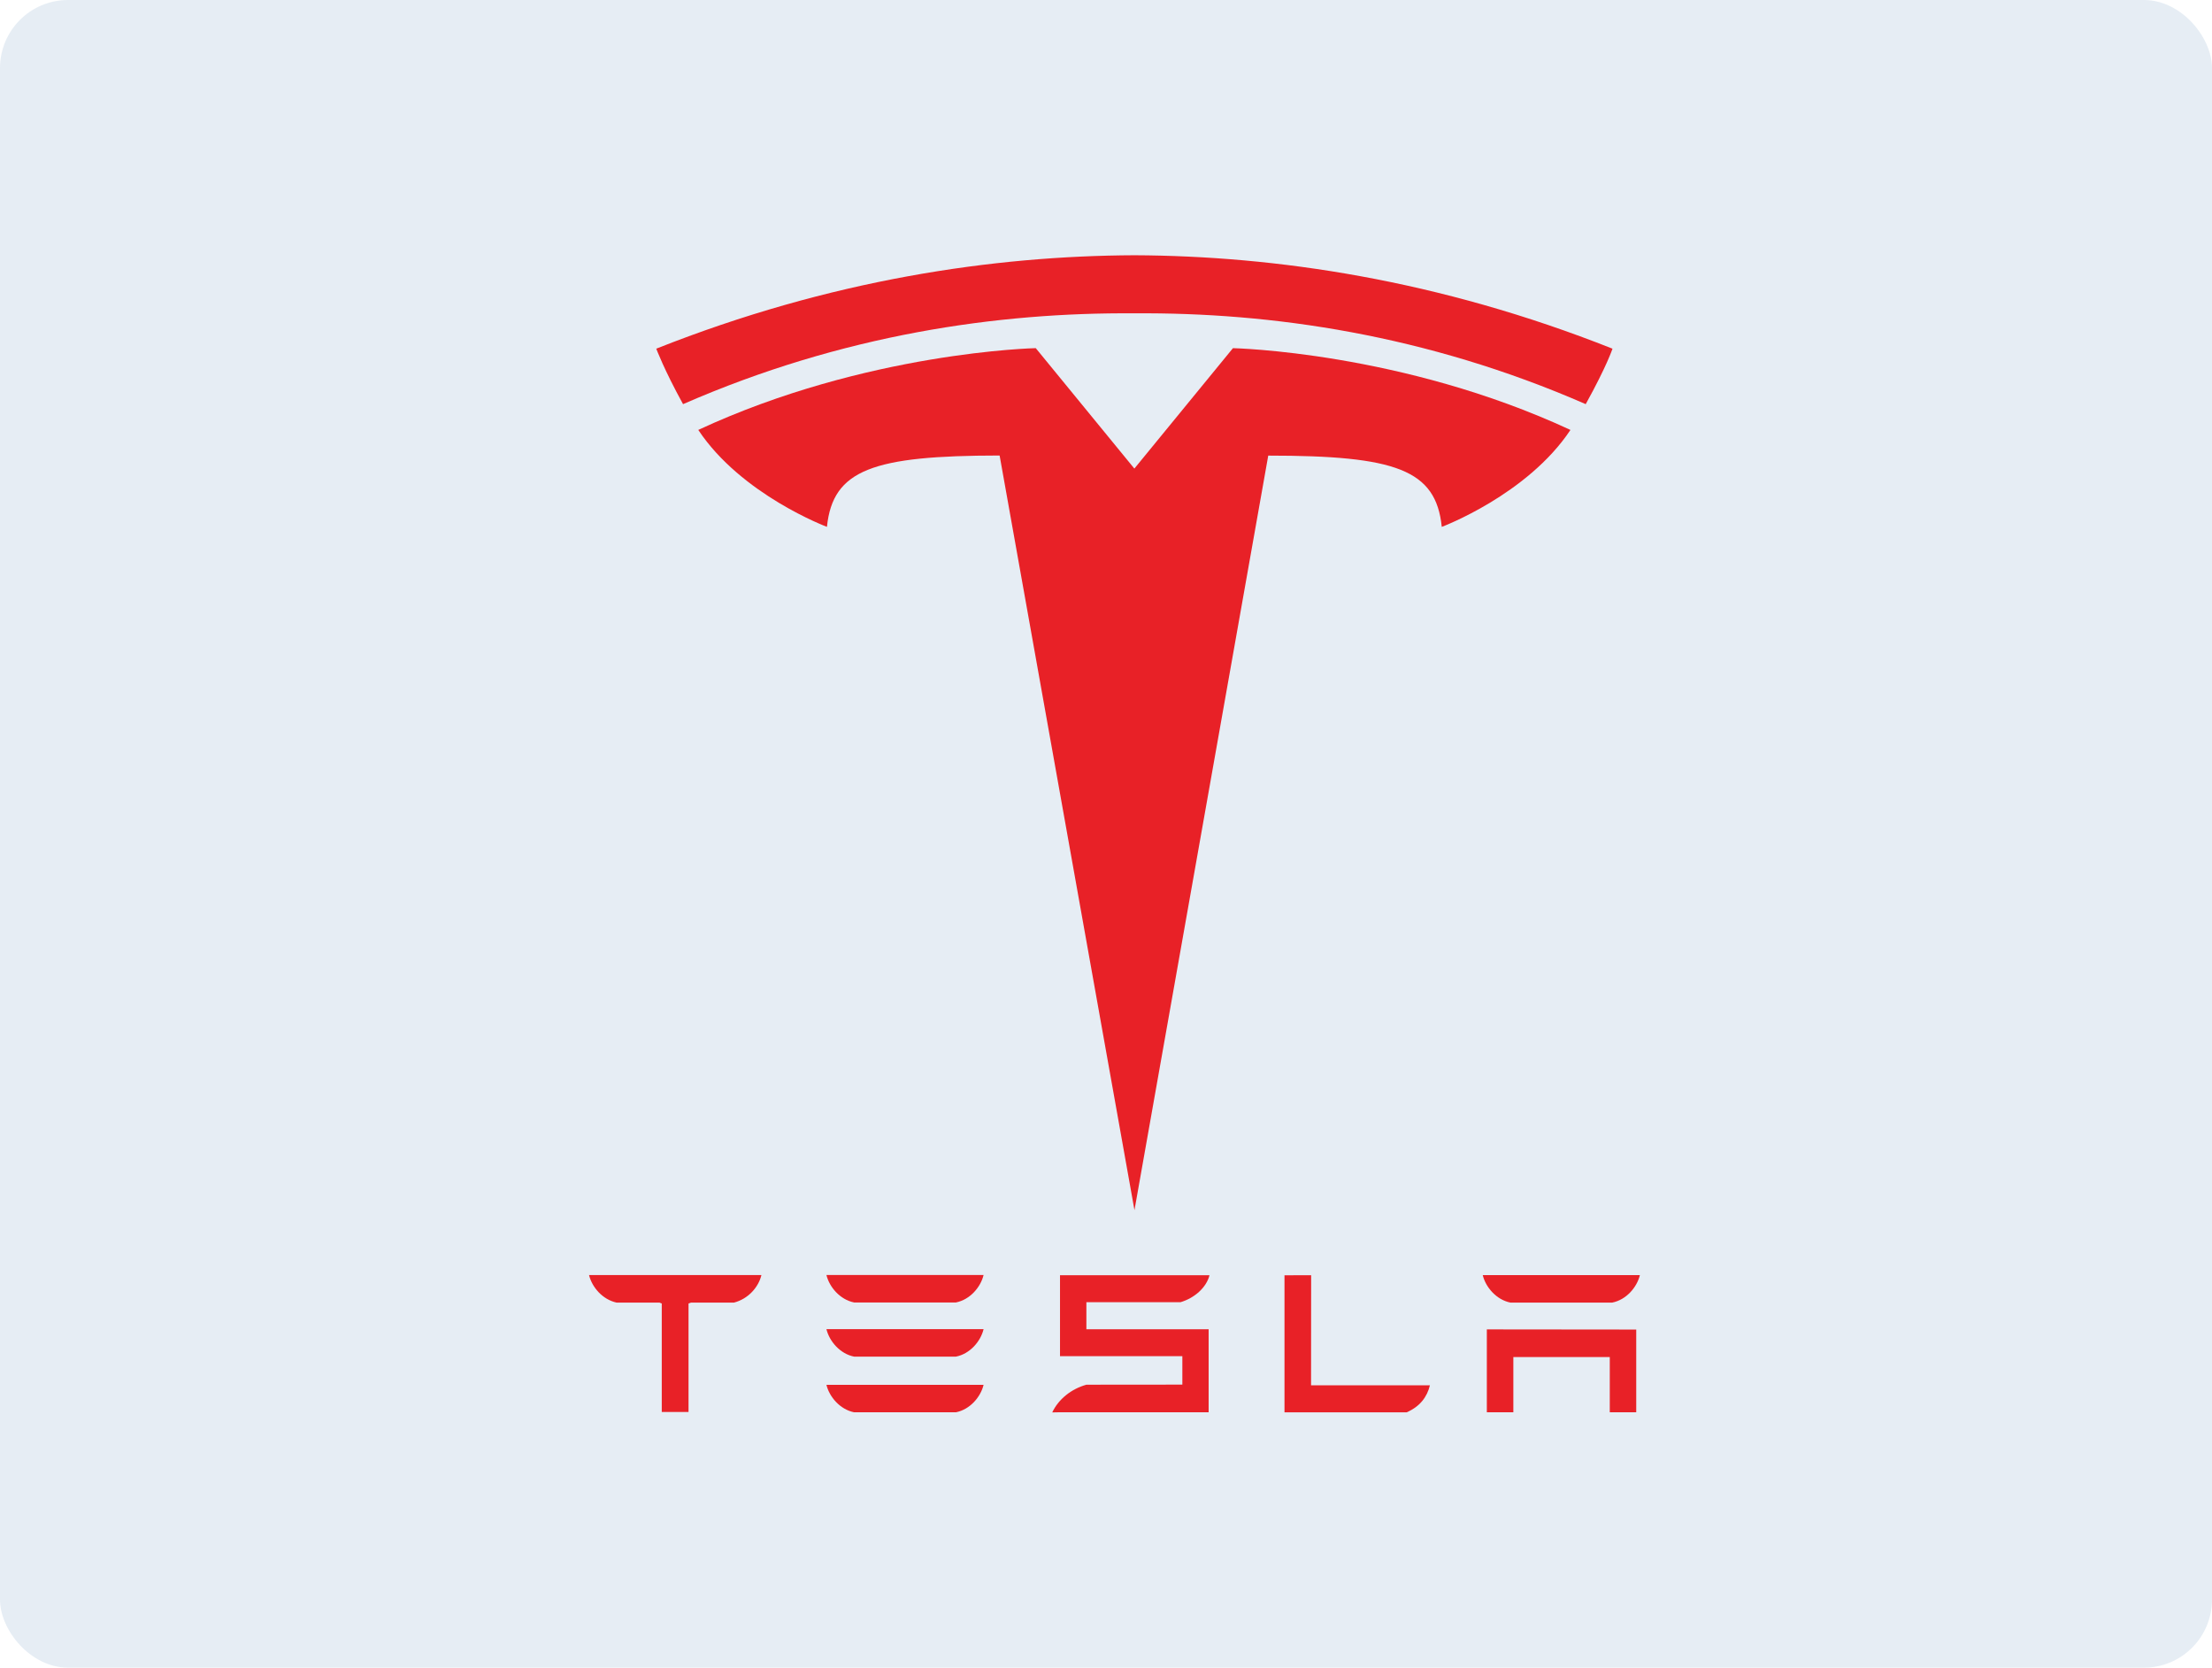 <svg width="130" height="98" viewBox="0 0 130 98" fill="none" xmlns="http://www.w3.org/2000/svg">
<rect width="130" height="98" rx="4" fill="#094690" fill-opacity="0.1"/>
<path d="M87.382 78.122V82.991H88.94V79.748H94.607V82.991H96.162V78.131L87.382 78.122Z" fill="#E82127"/>
<path d="M88.765 76.546H94.753C95.585 76.38 96.203 75.644 96.377 74.932H87.141C87.313 75.644 87.941 76.38 88.765 76.546Z" fill="#E82127"/>
<path d="M82.666 82.995C83.451 82.661 83.874 82.084 84.036 81.409H77.051L77.056 74.938L75.49 74.942V82.995H82.666Z" fill="#E82127"/>
<path d="M63.847 76.524H69.377C70.211 76.281 70.911 75.644 71.082 74.938H62.297V79.697H69.487V81.367L63.847 81.372C62.964 81.619 62.214 82.214 61.84 83L62.297 82.991H71.032V78.115H63.847V76.524Z" fill="#E82127"/>
<path d="M50.195 76.539H56.181C57.014 76.373 57.633 75.638 57.806 74.925H48.57C48.742 75.638 49.37 76.373 50.195 76.539Z" fill="#E82127"/>
<path d="M50.195 79.722H56.181C57.014 79.557 57.633 78.821 57.806 78.108H48.57C48.742 78.821 49.37 79.557 50.195 79.722Z" fill="#E82127"/>
<path d="M50.195 82.993H56.181C57.014 82.827 57.633 82.091 57.806 81.379H48.57C48.742 82.091 49.37 82.827 50.195 82.993Z" fill="#E82127"/>
<path d="M34.622 74.946C34.802 75.65 35.41 76.369 36.244 76.549H38.763L38.892 76.6V82.976H40.465V76.6L40.608 76.549H43.13C43.973 76.332 44.568 75.65 44.745 74.946V74.93H34.622V74.946Z" fill="#E82127"/>
<path d="M66.673 71.114L74.535 26.774C82.028 26.774 84.392 27.598 84.733 30.962C84.733 30.962 89.76 29.082 92.296 25.265C82.402 20.667 72.461 20.46 72.461 20.46L66.66 27.545L66.673 27.544L60.872 20.459C60.872 20.459 50.931 20.666 41.038 25.264C43.571 29.081 48.6 30.961 48.6 30.961C48.944 27.597 51.304 26.773 58.748 26.768L66.673 71.114Z" fill="#E82127"/>
<path d="M66.668 18.413C74.666 18.352 83.821 19.654 93.193 23.75C94.445 21.489 94.767 20.49 94.767 20.49C84.523 16.426 74.929 15.035 66.667 15C58.406 15.035 48.813 16.426 38.569 20.49C38.569 20.49 39.026 21.721 40.143 23.75C49.513 19.654 58.669 18.352 66.667 18.413H66.668Z" fill="#E82127"/>
</svg>
